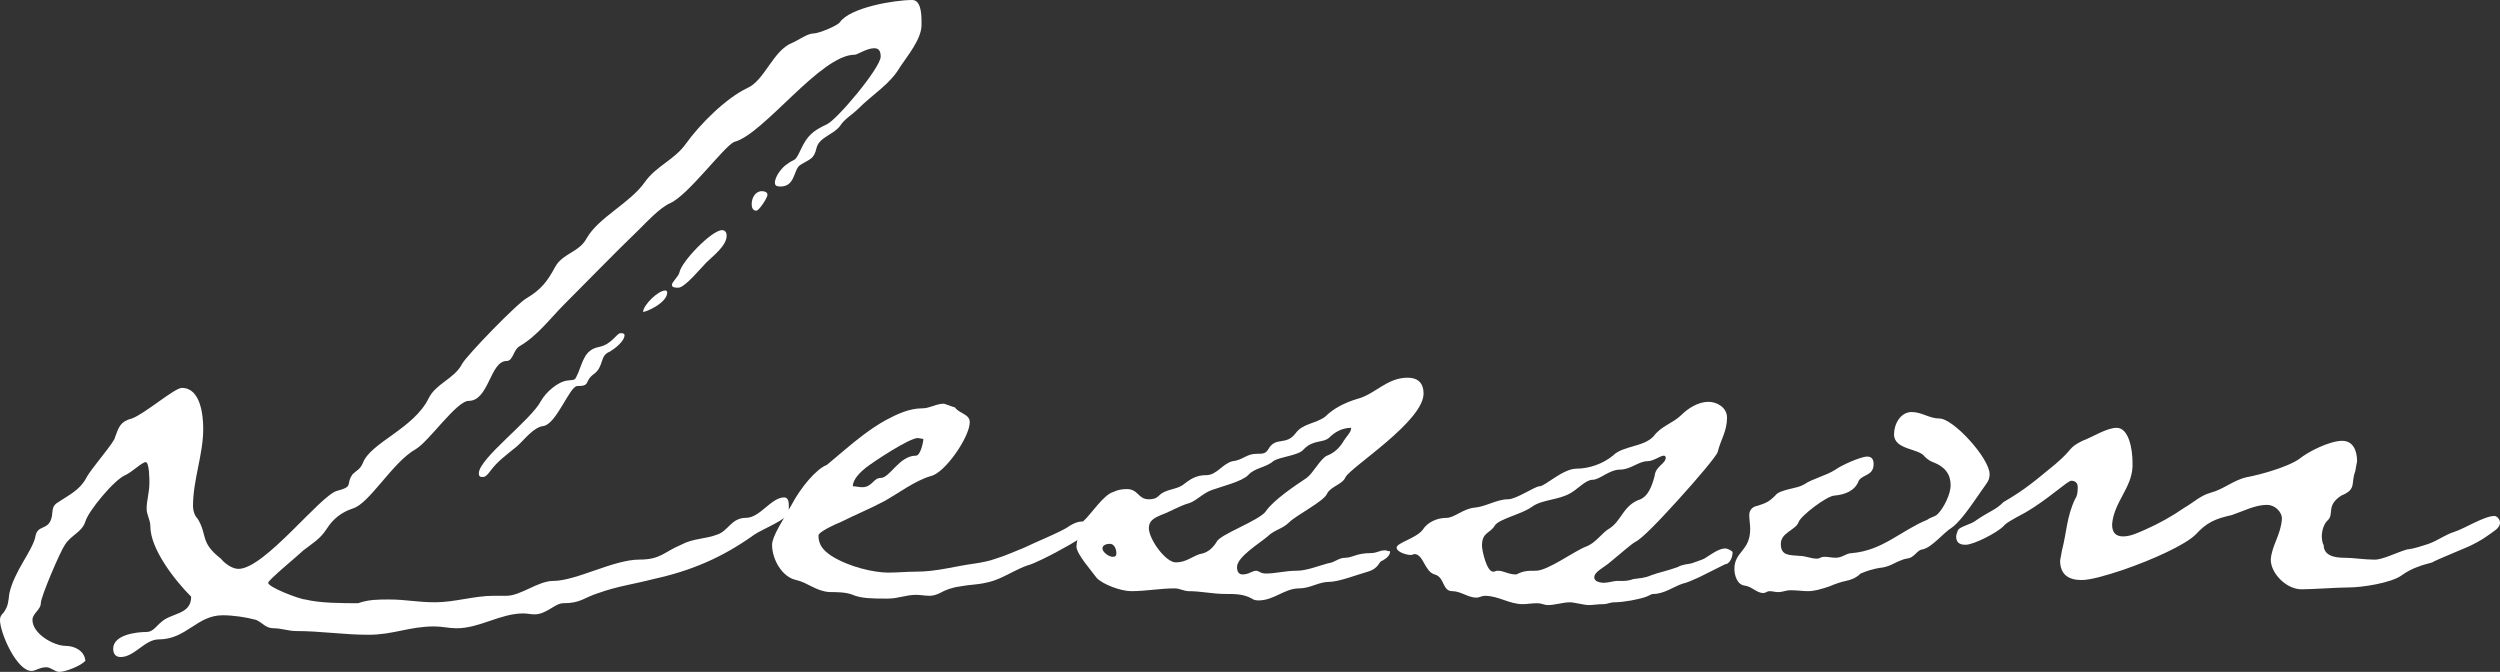 <?xml version="1.0" encoding="UTF-8"?>
<svg id="_レイヤー_1" data-name="レイヤー 1" xmlns="http://www.w3.org/2000/svg" width="252.227" height="67.787" viewBox="0 0 252.227 67.787">
  <rect x="0" y="0" width="252.227" height="67.787" fill="#333333" stroke="none"/>
  <defs>
    <style>
      .cls-1 {
        fill: #fff;
      }
    </style>
  </defs>
  <path class="cls-1" d="M92.973,2.528c0,1.404-1.404,3.089-2.153,4.213-1.03,1.779-2.715,2.715-4.213,4.213-.655.655-1.404,1.03-1.873,1.779-.655.843-2.06,1.124-2.341,2.153-.28,1.217-.655,1.124-1.685,1.779-.655.468-.469,2.153-1.967,2.153-.374,0-.562-.094-.562-.375,0-.655.749-1.592,1.217-1.873.843-.655.749-.094,1.404-1.498.656-1.404,1.218-1.873,2.622-2.528,1.03-.468,5.431-5.711,5.431-6.835,0-.562-.188-.843-.655-.843-.749,0-1.686.656-1.967.656-3.464,0-9.175,8.052-12.171,8.801-1.03.468-4.682,5.431-6.461,6.18-1.029.468-2.341,1.872-3.09,2.621-2.621,2.528-5.056,5.056-7.584,7.584-1.404,1.404-2.715,3.184-4.494,4.213-.655.375-.655,1.498-1.311,1.498-1.686,0-1.779,4.026-3.839,4.026-1.217,0-4.025,4.12-5.337,4.869-2.34,1.311-4.681,5.524-6.366,5.992-1.124.375-1.966,1.03-2.622,2.06-.655,1.03-1.498,1.498-2.34,2.153-.469.468-3.559,2.996-3.559,3.277,0,.468,3.277,1.686,3.745,1.686,1.498.375,3.745.375,5.337.375,1.03-.375,2.06-.375,3.09-.375,1.779,0,2.809.281,4.682.281,1.966,0,3.932-.655,5.898-.655h1.311c1.404,0,3.184-1.498,4.682-1.498,2.341,0,6.086-2.153,8.707-2.153,2.153,0,2.435-.749,4.214-1.498,1.217-.656,2.434-.562,3.651-1.03,1.123-.375,1.404-1.685,2.902-1.685,1.404,0,2.527-2.06,3.839-2.06.468,0,.468.562.468.937v.562c0,.655-2.809,1.779-3.464,2.247-3.277,2.341-6.367,3.651-10.206,4.494-1.778.468-3.745.749-5.523,1.404-1.498.468-1.779,1.03-3.559,1.03-.842,0-1.685,1.124-2.902,1.124-.374,0-.749-.094-1.123-.094-2.341,0-4.4,1.498-6.741,1.498-.749,0-1.498-.187-2.247-.187-2.528,0-4.12.842-6.647.842-2.528,0-4.775-.375-7.304-.375-.748,0-1.498-.281-2.246-.281-.843,0-1.124-.562-1.779-.843-1.03-.281-2.341-.468-3.371-.468-2.621,0-3.651,2.435-6.46,2.435-1.404,0-2.435,1.779-3.839,1.779-.468,0-.749-.281-.749-.842,0-1.405,2.341-1.686,3.371-1.686.655,0,1.029-.655,1.404-.937,1.029-1.03,3.09-.749,3.09-2.621-1.592-1.592-4.12-4.775-4.12-7.116,0-.655-.374-1.123-.374-1.779,0-.842.28-1.591.28-2.622,0-.281,0-2.06-.374-2.06-.375,0-1.404,1.03-2.06,1.311-1.124.468-3.746,3.651-4.026,4.682-.375,1.124-1.404,1.311-2.06,2.341-.469.655-2.435,5.243-2.435,5.898s-.843,1.03-.843,1.685c0,1.405,2.153,2.622,3.371,2.622.842,0,1.872.468,1.966,1.498-.375.468-1.966,1.124-2.622,1.124-.468,0-.842-.468-1.311-.468-.655,0-1.123.375-1.498.375-1.498,0-3.184-3.839-3.184-5.15,0-.281.094-.468.375-.749.468-.655.468-1.124.562-1.873.468-2.247,2.247-4.213,2.622-5.711.187-1.405,1.404-.562,1.685-2.154.094-.655,0-1.03.655-1.404,1.124-.749,2.154-1.217,2.81-2.434.468-.937,2.902-3.652,2.902-4.12.374-1.03.562-1.591,1.686-1.872,1.311-.468,4.307-3.09,5.056-3.09,1.872,0,2.153,2.715,2.153,4.12,0,2.622-1.03,5.149-1.03,7.771,0,.562.188,1.03.469,1.311,1.029,1.686.188,2.341,2.341,4.026.374.468,1.123,1.03,1.778,1.03,2.622,0,8.239-7.396,9.925-7.865,1.779-.468.843-.655,1.592-1.686.374-.374.749-.468,1.03-1.123.748-2.06,5.149-3.464,6.647-6.554.749-1.498,2.621-1.966,3.37-3.464.469-.843,5.618-6.179,6.554-6.647,1.405-.843,2.061-1.686,2.81-3.09s2.434-1.498,3.183-2.902c1.218-2.153,4.401-3.558,5.899-5.711,1.123-1.591,2.996-2.247,4.119-3.838,1.404-1.966,4.026-4.588,6.18-5.618,1.778-.749,2.621-3.838,4.588-4.587.655-.281,1.498-.937,2.153-.937.468,0,2.341-.749,2.621-1.124,1.03-1.498,5.524-2.247,7.304-2.247.842,0,.936,1.311.936,2.153v.375ZM61.514,35.485c-1.029.374-.562,1.498-1.592,2.247-1.029.749-.28,1.217-1.685,1.217-.749,0-2.061,3.745-3.371,4.026-1.03.093-1.966,1.404-2.715,2.06-1.03.843-1.967,1.498-2.716,2.528-.28.375-.468.562-.749.562-.28,0-.374-.094-.374-.375,0-1.498,5.243-5.337,6.273-7.303.468-.843,1.685-1.966,2.715-2.06.843-.094.655,0,1.029-.749.469-1.124.656-2.341,2.061-2.622s1.778-1.405,2.247-1.405c.28,0,.374.094.374.188,0,.655-1.029,1.404-1.498,1.686ZM64.885,31.459c0-.655,1.498-2.153,2.247-2.153.094,0,.187.094.187.188,0,1.123-2.34,2.06-2.434,1.966ZM71.251,26.497c-.468.468-2.153,2.528-2.809,2.528-.281,0-.655,0-.655-.281,0-.281.655-.843.749-1.217.188-1.124,3.276-4.307,4.307-4.307.281,0,.468.188.468.562,0,1.03-1.404,2.06-2.06,2.715ZM76.307,21.254c-.28,0-.468-.188-.468-.656,0-.655.375-1.311,1.03-1.311.28,0,.562.093.562.375,0,.281-.843,1.592-1.124,1.592Z"/>
  <path class="cls-1" d="M109.075,54.211c-.562.468-1.686,1.03-2.341,1.404s-2.527,1.311-2.996,1.404c-.562.188-.937.375-1.498.655-.937.468-1.779.937-2.809,1.124-.749.188-1.686.188-2.622.375-.749.094-1.498.375-1.966.655-.375.188-.749.281-1.03.281-.468,0-.936-.094-1.404-.094-1.029,0-1.778.375-2.809.375h-.374c-1.03,0-2.341,0-3.184-.375-.655-.281-1.686-.281-2.341-.281-1.404-.094-2.153-.937-3.371-1.217-1.404-.281-2.434-2.06-2.434-3.558,0-.843,1.123-2.528,1.966-4.026.937-1.779,2.528-3.651,3.558-4.026l1.779-1.498c1.217-1.03,2.621-2.153,4.119-2.996,1.218-.655,2.435-1.217,3.745-1.217.749,0,1.404-.468,2.154-.468.093,0,1.029.374,1.123.374.468.656,1.498.656,1.498,1.498,0,1.498-2.528,5.15-3.933,5.431-1.592.468-3.183,1.686-4.681,2.528-1.592.843-2.81,1.311-4.494,2.154-.281.093-2.154.936-2.154,1.311,0,.937.469,1.498,1.312,2.06,1.778,1.124,4.307,1.686,5.711,1.686,1.03,0,1.779-.094,2.809-.094,2.153,0,3.933-.562,6.086-.843.468-.093,1.218-.187,1.966-.468.937-.281,1.967-.749,2.903-1.124.936-.468,3.932-1.686,4.494-2.154.468-.281.843-.468,1.311-.468.374,0,.562.187.562.562,0,.468-.374.749-.655,1.03ZM92.597,44.192c-.843,0-4.4,2.341-5.243,2.996-.468.375-1.311,1.124-1.311,1.873.28,0,.655.094.936.094,1.03,0,1.124-.936,1.873-.936.937,0,1.873-2.247,3.558-2.247.469,0,.749-1.405.749-1.686l-.562-.094Z"/>
  <path class="cls-1" d="M135.757,48.125c-.28.749-1.498.936-1.872,1.685-.281.749-3.09,2.154-3.839,2.903-.655.655-1.498.749-2.153,1.404-.749.655-3.09,2.06-3.09,3.09,0,.468.188.749.562.749.655,0,.937-.375,1.404-.375l.281.094c.094.094.374.188.655.188,1.03,0,1.967-.281,3.09-.281,1.03,0,2.153-.468,3.184-.749.749-.093,1.029-.562,1.778-.562.655,0,1.124-.468,2.528-.468.655,0,.843-.281,1.498-.281.094,0,.188.094.468.094,0,.375-.28.655-.749.936-.468.094-.28.749-1.498,1.124-1.029.281-2.902,1.03-3.932,1.03-1.03,0-1.873.655-2.996.655-1.498,0-2.528,1.217-4.12,1.217-.28,0-.562-.093-.655-.187-.843-.468-1.686-.468-2.715-.468-1.218,0-2.435-.281-3.652-.281-.468,0-.936-.281-1.404-.281-1.498,0-2.902.281-4.4.281-1.029,0-2.809-.655-3.464-1.311-.468-.655-2.06-2.434-2.06-3.183,0-.468.187-.936.187-1.404s.188-.843.469-1.124c.843-.749,2.06-2.715,3.09-2.996.374-.188.843-.281,1.311-.281,1.217,0,1.123,1.03,2.247,1.03.468,0,.749-.094,1.029-.375.656-.656,1.592-.562,2.341-1.03.843-.656,1.405-1.03,2.435-1.03,1.03,0,1.592-1.124,2.622-1.404,1.029-.094,1.404-.749,2.434-.749.749,0,.937,0,1.312-.655.749-1.03,1.685-.188,2.621-1.404.749-1.03,1.967-.937,2.996-1.686.843-.843,1.967-1.404,3.184-1.779,1.872-.468,2.996-2.154,5.149-2.154,1.03,0,1.592.562,1.592,1.592,0,2.809-7.303,7.396-7.865,8.427ZM111.976,54.866c-.28,0-.749.094-.749.468,0,.375.655.843,1.03.843.28,0,.374-.094.374-.375,0-.375-.188-.936-.655-.936ZM134.166,44.099c-.656.656-1.592.188-2.622,1.217-.468.656-2.435.749-3.09,1.217-.749.655-1.872.655-2.528,1.404-.655.655-2.621,1.124-3.651,1.498-.843.281-1.498,1.03-2.247,1.311-1.029.281-1.872.842-2.902,1.217-.655.281-1.217.562-1.217,1.311,0,1.124,1.686,3.464,2.715,3.464,1.03,0,1.592-.562,2.435-.843.655-.094,1.217-.468,1.686-1.217.28-.749,4.307-2.153,4.962-3.09.749-1.123,2.996-2.621,4.12-3.37.655-.468,1.404-1.966,2.06-2.247.749-.281,1.311-.843,1.686-1.498.28-.468.749-.843.749-1.311-1.03,0-1.779.562-2.153.936ZM173.302,45.597c-.094.375-2.06,2.715-4.025,4.869-1.779,1.966-3.651,3.932-4.308,4.213-.468.281-1.404,1.124-2.434,1.966-.749.655-1.686,1.03-1.686,1.592,0,.093,0,.187.188.375.187.094.468.187.749.187.468,0,1.029-.187,1.311-.187h.468c.281,0,.749,0,1.218-.188.655-.094,1.123-.094,1.778-.375.749-.281,1.686-.468,2.716-.842.468-.281,1.029-.281,1.404-.375.843-.281,1.311-.468,1.404-.562.468-.281,1.311-.937,1.966-.937.281,0,.749.281.749.375,0,.655-.374,1.217-.749,1.217l-2.621,1.311c-.655.281-1.218.562-1.686.655-.843.281-1.873,1.03-2.902,1.03-.281,0-.469.188-.749.281-.749.281-2.341.562-3.184.562-.468,0-.749.188-1.123.188-.655,0-1.03.093-1.498.093-.469,0-1.498-.281-1.873-.281-.749,0-1.498.281-2.247.281-.374,0-.655-.187-1.029-.187-.656,0-1.03.094-1.498.094-1.405,0-2.435-.843-3.839-.843-.281,0-.562.187-.843.187-.843,0-1.592-.655-2.435-.655-1.03,0-.749-1.404-1.779-1.685-1.029-.281-1.123-2.06-2.06-2.06-.094,0-.094.094-.374.094-.375,0-1.405-.281-1.405-.749s1.967-.937,2.622-1.779c.468-.749,1.404-1.217,2.435-1.217.749,0,1.686-.937,2.809-1.03,1.123-.094,2.247-.843,3.371-.843.842,0,2.715-1.311,3.183-1.311.562,0,2.341-1.779,3.745-1.779,1.218,0,2.622-.468,3.651-1.311,1.03-1.03,3.09-.843,4.12-1.966.749-1.03,1.966-1.311,2.809-2.154.655-.655,1.686-1.311,2.715-1.311.843,0,1.873.562,1.873,1.592,0,1.404-.655,2.247-.937,3.464ZM167.871,45.972c-.374,0-1.029.562-1.685.562-.843,0-1.686.843-2.716.843-1.123,0-2.06,1.03-2.809,1.03-.655,0-1.498.936-2.153,1.311-1.217.749-2.902.655-3.933,1.404-1.029.749-3.276,1.217-3.745,1.873-.468.842-1.311.655-1.311,2.06,0,.468.468,2.622,1.124,2.622.28,0,.187-.094.468-.094.655,0,1.03.375,1.872.375.749-.375,1.124-.375,1.967-.375,1.217,0,3.839-1.966,5.056-2.434,1.03-.375,1.592-1.404,2.435-1.873,1.123-.749,1.311-2.153,2.809-2.809,1.03-.281,1.404-1.405,1.686-2.435.094-1.03,1.123-1.217,1.123-1.873,0-.094-.094-.187-.188-.187Z"/>
  <path class="cls-1" d="M200.358,48.874c-.749,1.03-2.341,3.558-3.37,4.307-1.03.655-1.967,1.966-2.996,2.247-.188,0-.375.094-.656.375-.749.749-.749.375-1.592.749-.748.281-1.123.656-2.153.749-.562.094-1.217.281-1.872.562-.469.468-1.03.655-1.498.749-.469.094-1.03.281-1.686.562-.843.281-1.498.468-2.153.468-.468,0-1.03-.094-1.779-.094-.374,0-.749.188-1.217.188-.281,0-.562-.094-.843-.094s-.374.187-.655.187c-.655,0-1.124-.655-1.872-.749-.75-.093-1.03-1.03-1.03-1.685,0-1.779,1.592-1.779,1.592-4.026,0-.468-.094-.937-.094-1.404,0-.468.28-.843.843-.937.843-.281,1.123-.375,1.778-1.03.469-.656,2.153-.656,2.903-1.124,1.029-.655,2.153-.843,3.183-1.498.469-.375,2.528-1.311,3.184-1.311.468,0,.655.281.655.749,0,1.217-1.123,1.03-1.498,1.686-.374,1.03-1.404,1.404-2.435,1.498-.749,0-3.464,2.06-3.651,2.715-.28.749-1.778,1.03-1.778,2.153,0,1.217.843,1.124,1.872,1.217.655,0,1.124.281,1.779.281.28,0,.374-.188.749-.188.374,0,.749.094,1.123.094.749,0,1.03-.468,1.686-.468,3.09-.281,4.868-2.247,7.584-3.371.374-.281.749-.281,1.03-.562.655-.655,1.311-2.06,1.311-2.902,0-1.124-.562-1.873-1.779-2.341-.281-.094-.562-.281-.843-.562-.562-.842-3.09-.655-3.09-2.247,0-1.03.655-2.247,1.779-2.247,1.03,0,1.779.656,2.809.656,1.404,0,5.056,4.026,5.056,5.617,0,.375-.093.656-.374,1.03Z"/>
  <path class="cls-1" d="M247.639,53.649c.936-.281,2.996-1.592,4.025-1.592.281,0,.562.375.562.656,0,.093,0,.468-.562.842-.655.468-1.217.937-2.621,1.592-1.498.655-3.184,1.311-3.651,1.592-1.03.281-2.06.562-3.09,1.311s-3.933,1.217-5.337,1.217c-1.123,0-3.651.188-4.775.188-1.498,0-3.09-1.592-3.09-2.996.094-1.405,1.03-2.528,1.124-4.12,0-.749-.749-1.404-1.498-1.404-1.217,0-2.435.655-3.558,1.03-1.686.374-2.528.749-3.651,1.966-1.03,1.03-4.308,2.528-7.304,3.558-1.685.562-3.276,1.03-4.213,1.03-1.311,0-2.153-.562-2.153-1.966l.188-1.03c.468-1.779.468-3.371,1.311-5.149.188-.281.28-.562.28-1.217,0-.468-.28-.655-.655-.655-.374,0-2.341,1.873-4.587,3.183-1.405.749-2.061,1.124-2.248,1.404-.655.656-2.996,1.873-3.838,1.873-.656,0-.937-.281-.937-.843,0-.188.094-.375.188-.655.28-.375,1.311-.562,1.778-.937,1.498-1.03,1.967-1.03,2.809-1.873,2.248-1.311,3.184-2.153,5.244-3.839,1.872-1.591,1.217-1.591,2.715-2.34,1.029-.375,2.435-1.311,3.464-1.311,1.218,0,1.592,2.153,1.592,3.464v.468c-.094,2.154-1.872,3.558-2.06,5.805,0,.843.374,1.217,1.123,1.217s1.498-.375,2.154-.655c1.498-.656,2.809-1.405,4.025-2.247.843-.468,1.592-1.217,2.622-1.498,1.404-.375,2.341-1.311,3.745-1.592,1.498-.281,4.025-1.03,5.149-1.779,1.029-.842,3.183-1.872,4.4-1.872,1.123,0,1.498,1.03,1.498,2.06l-.188,1.03c-.468,1.217.188,1.779-1.404,2.435-1.592,1.03-.655,1.873-1.404,2.528-.375.375-.562,1.03-.562,1.592,0,.281.094.843.187.843,0,1.123,1.124,1.311,2.153,1.311.843,0,1.967.188,2.996.188.843,0,2.248-.749,3.277-1.03.843-.094,1.498-.375,2.153-.562,1.03-.375,1.686-.937,2.622-1.217Z"/>
</svg>
